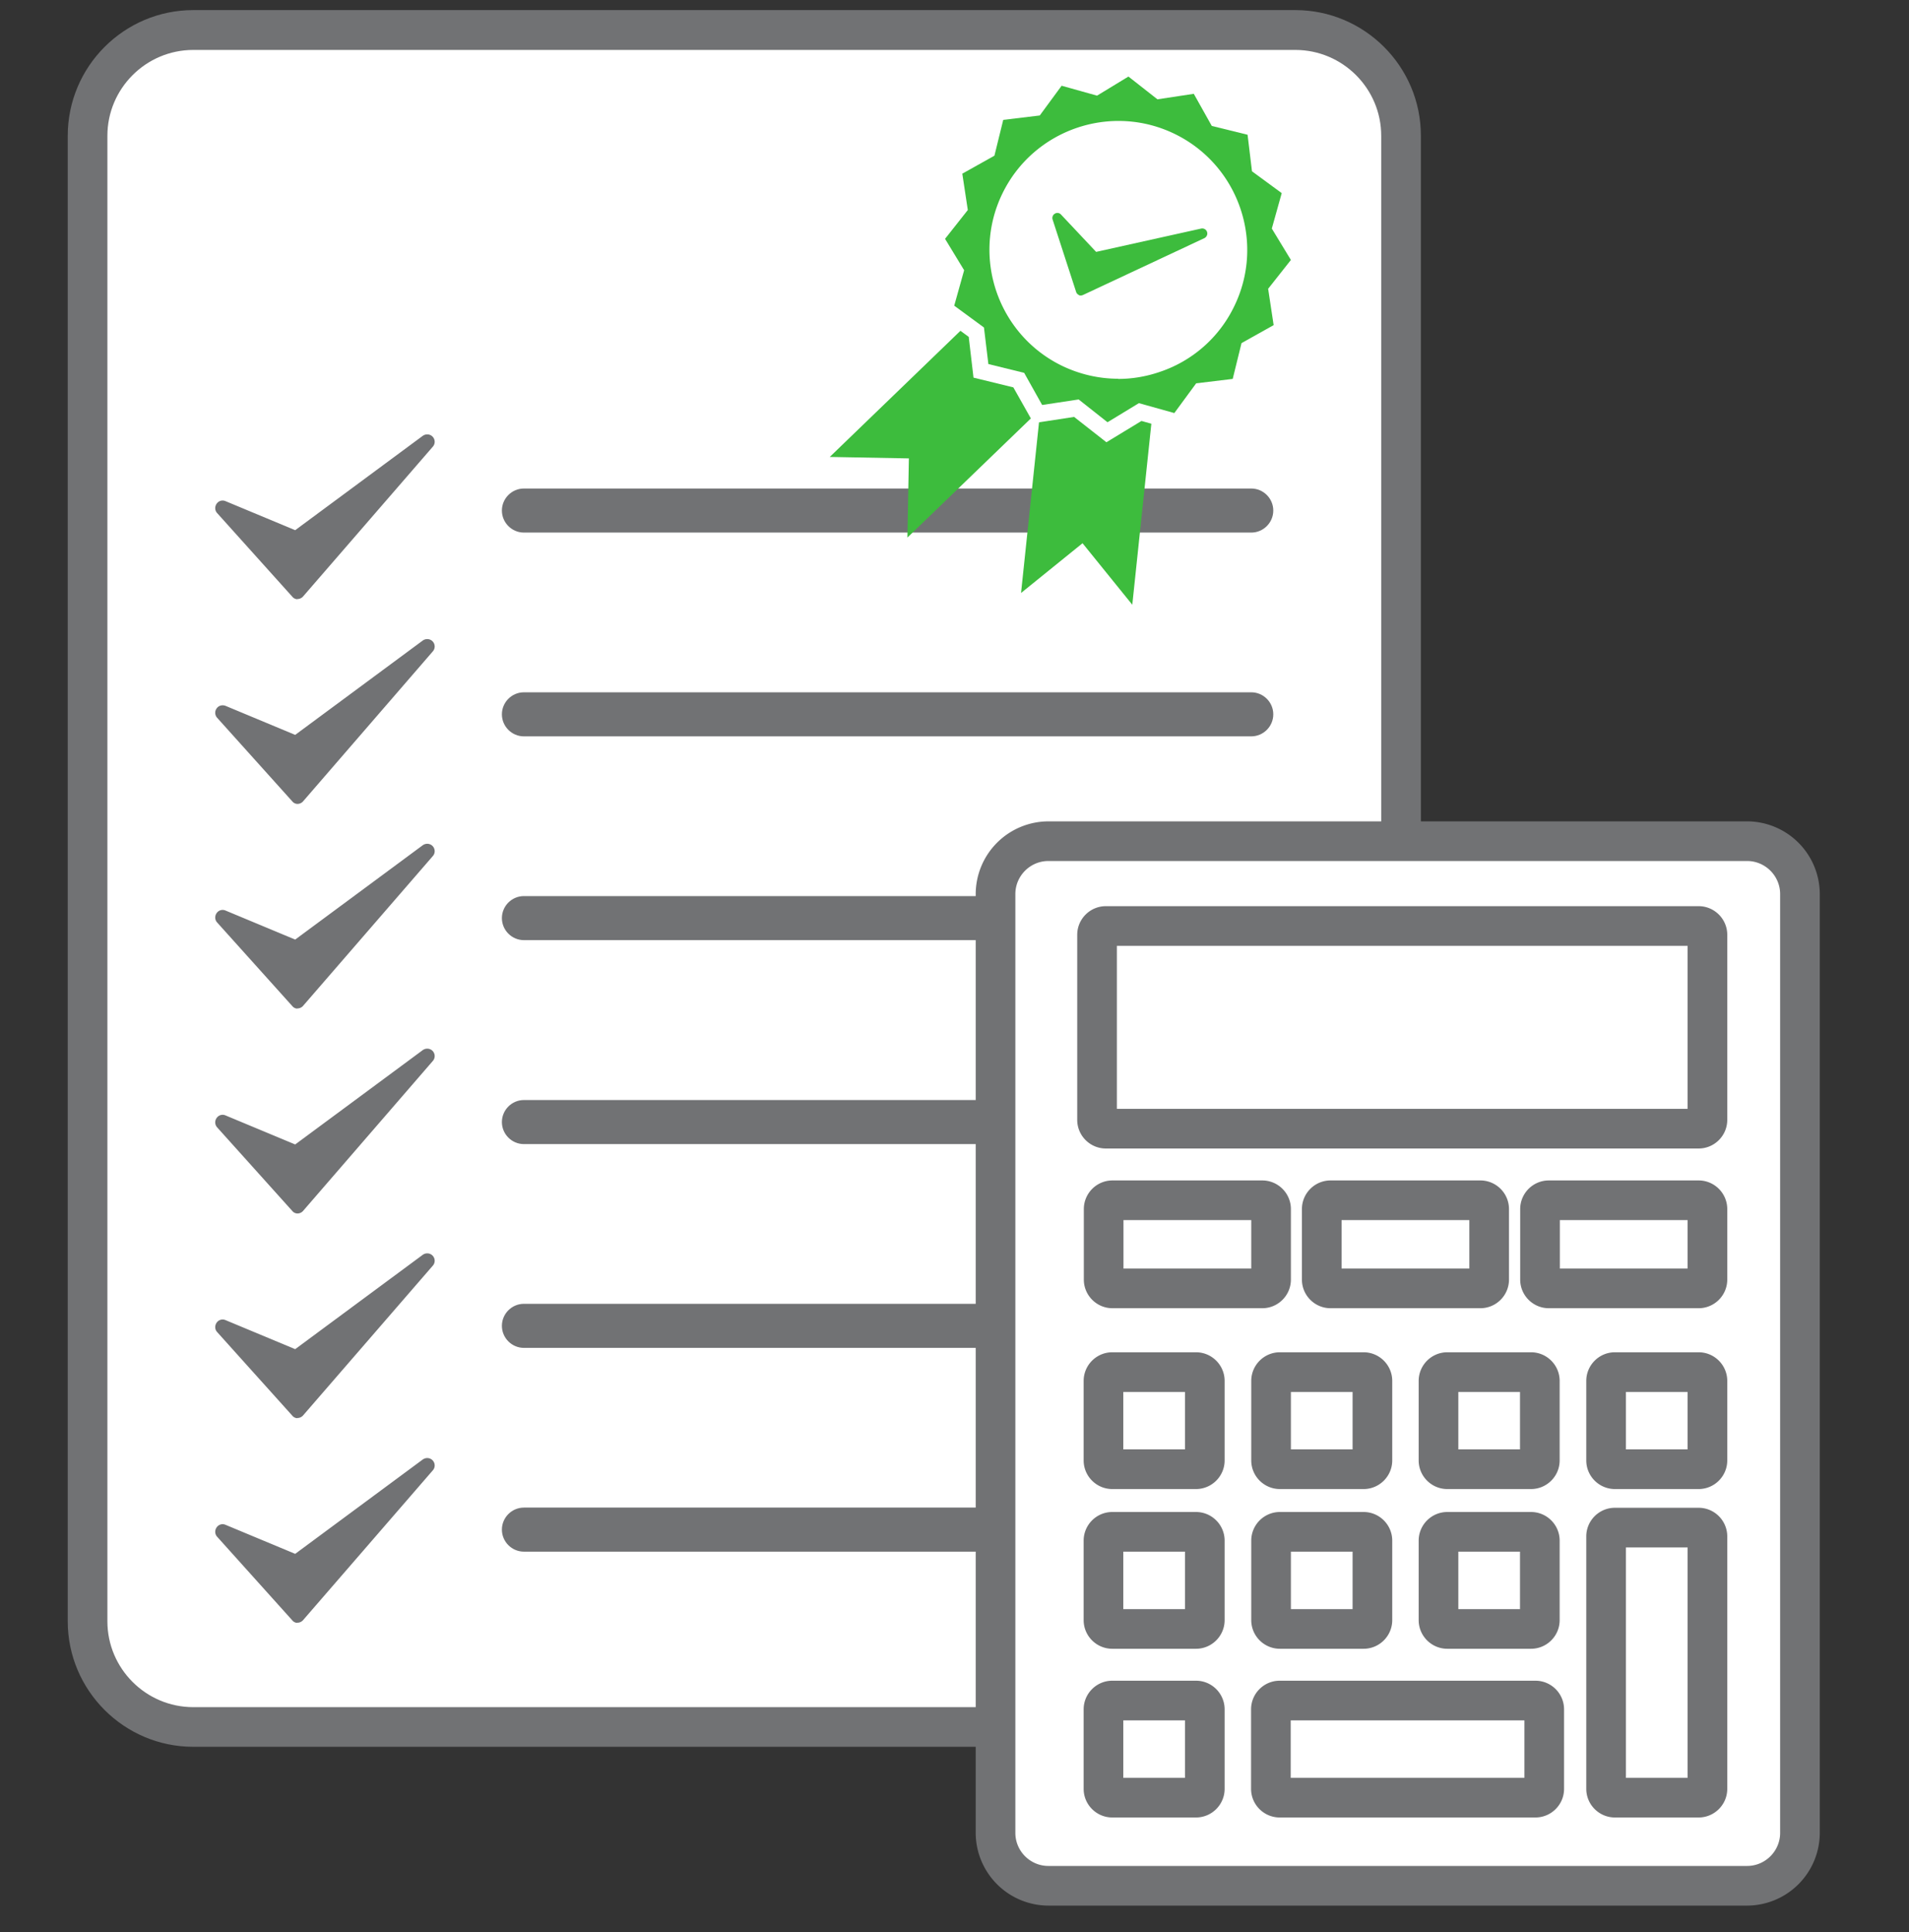 <svg id="estimating_platform" xmlns="http://www.w3.org/2000/svg" viewBox="0 0 103.99 105.25" fill="#717274"><rect x="0" y="0" width="103.99" height="105.25" fill="#333333" stroke="none"/><defs><style>.cls-1{fill:none}.cls-1,.cls-2,.cls-3,.cls-4{stroke-width:0}.cls-3{fill:#3dbc3d}.cls-4{fill:#fff}</style></defs><path class="cls-4" d="M10.53 1.64h60.03c3.18 0 5.76 2.58 5.76 5.76v80.91c0 3.18-2.58 5.76-5.76 5.76H10.53c-3.18 0-5.76-2.58-5.76-5.76V7.4c0-3.18 2.58-5.76 5.76-5.76z"/><path class="cls-2" d="M70.56 95.15H10.53c-3.77 0-6.84-3.07-6.84-6.84V7.4c0-3.78 3.07-6.85 6.84-6.85h60.03c3.77 0 6.84 3.07 6.84 6.84V88.3c0 3.77-3.07 6.84-6.84 6.84zM10.53 2.72c-2.58 0-4.68 2.1-4.68 4.68v80.91c0 2.58 2.1 4.68 4.68 4.68h60.03c2.58 0 4.68-2.1 4.68-4.68V7.4c0-2.58-2.1-4.68-4.68-4.68H10.53z"/><path class="cls-1" d="M3.69.56h95.45V103.8H3.69z"/><path class="cls-2" d="M68.16 29.01H28.54c-.66 0-1.2-.54-1.2-1.2s.54-1.2 1.2-1.2h39.62c.66 0 1.2.54 1.2 1.2s-.54 1.2-1.2 1.2zM68.16 40.11H28.54c-.66 0-1.2-.54-1.2-1.2s.54-1.2 1.2-1.2h39.62c.66 0 1.2.54 1.2 1.2s-.54 1.2-1.2 1.2zM68.16 51.21H28.54c-.66 0-1.2-.54-1.2-1.2s.54-1.2 1.2-1.2h39.62c.66 0 1.2.54 1.2 1.2s-.54 1.2-1.2 1.2zM68.16 62.32H28.54c-.66 0-1.2-.54-1.2-1.2s.54-1.2 1.2-1.2h39.62c.66 0 1.2.54 1.2 1.2s-.54 1.2-1.2 1.2zM68.16 73.42H28.54c-.66 0-1.2-.54-1.2-1.2s.54-1.2 1.2-1.2h39.62c.66 0 1.2.54 1.2 1.2s-.54 1.2-1.2 1.2zM68.16 84.52H28.54c-.66 0-1.2-.54-1.2-1.2s.54-1.2 1.2-1.2h39.62c.66 0 1.2.54 1.2 1.2s-.54 1.2-1.2 1.2z"/><rect class="cls-4" x="54.23" y="45.81" width="43.82" height="56.9" rx="2.88" ry="2.88"/><path class="cls-2" d="M95.17 103.8H57.11a3.97 3.97 0 0 1-3.96-3.96V48.7a3.97 3.97 0 0 1 3.96-3.96h38.06a3.97 3.97 0 0 1 3.96 3.96v51.14a3.97 3.97 0 0 1-3.96 3.96zM57.11 46.9c-.99 0-1.8.81-1.8 1.8v51.14c0 .99.81 1.8 1.8 1.8h38.06c.99 0 1.8-.81 1.8-1.8V48.7c0-.99-.81-1.8-1.8-1.8H57.11z"/><path class="cls-1" d="M3.69.56h95.45V103.8H3.69z"/><path class="cls-3" d="M62.73 22.97l-.55-.15-1.87 1.13-1.71-1.35-1.99.3-.99 9.4 3.35-2.71 2.71 3.35 1.05-9.97zM55.24 20.97l-2.12-.53-.26-2.17-.46-.33-7.2 6.95 4.31.08-.08 4.31 6.8-6.56-.99-1.75z"/><path class="cls-3" d="M55.5 20.71l1.04 1.85 2.1-.32 1.66 1.31 1.82-1.1 2.04.57 1.25-1.71 2.11-.24.5-2.06 1.85-1.04-.32-2.1 1.31-1.66-1.1-1.82.58-2.04-1.71-1.25-.25-2.11-2.06-.5-1.04-1.85-2.09.32-1.67-1.31-1.81 1.1-2.04-.58-1.26 1.71-2.11.25-.5 2.06-1.85 1.04.32 2.09-1.31 1.67 1.1 1.81-.57 2.04 1.7 1.26.25 2.1 2.06.51z"/><path class="cls-4" d="M60.27 24.09l-1.76-1.38-2.21.34-1.1-1.95-2.17-.53-.26-2.22-1.8-1.32.6-2.15-1.16-1.91 1.38-1.76L51.45 9l1.95-1.1.53-2.17 2.22-.26 1.33-1.8 2.15.6 1.91-1.16 1.76 1.38 2.21-.34 1.1 1.95 2.17.53.26 2.22 1.8 1.32-.6 2.15 1.16 1.91-1.38 1.76.34 2.21-1.95 1.1-.53 2.17-2.22.26-1.33 1.8-2.15-.6-1.91 1.16zm-1.51-2.33L60.33 23l1.71-1.04 1.93.54 1.19-1.62 1.99-.24.48-1.95 1.75-.98-.3-1.98 1.24-1.57-1.04-1.71.54-1.93-1.62-1.19-.24-1.99-1.95-.48-.98-1.75-1.98.3-1.58-1.24-1.71 1.04-1.93-.54-1.19 1.62-1.99.24-.48 1.95-1.75.98.3 1.98-1.24 1.57 1.04 1.71-.54 1.93 1.62 1.19.24 1.99 1.95.48.98 1.75 1.98-.3z"/><path class="cls-4" d="M67.06 16.6c-1.66 3.39-5.75 4.81-9.15 3.15S53.1 14 54.76 10.6c1.66-3.39 5.75-4.81 9.15-3.15a6.854 6.854 0 0 1 3.15 9.15"/><path class="cls-4" d="M60.91 20.63c-1.05 0-2.1-.24-3.07-.71-3.48-1.7-4.93-5.91-3.23-9.39C56.31 7.05 60.52 5.6 64 7.3c3.48 1.7 4.93 5.91 3.23 9.39a6.941 6.941 0 0 1-4.03 3.56c-.75.26-1.52.39-2.29.39zm.02-13.68a6.66 6.66 0 0 0-5.99 3.74c-1.61 3.3-.23 7.29 3.06 8.9 1.6.78 3.4.89 5.08.31a6.582 6.582 0 0 0 3.81-3.38c1.61-3.3.23-7.29-3.06-8.9-.94-.46-1.93-.67-2.91-.67z"/><path class="cls-3" d="M58.76 16.06a.248.248 0 0 1-.14-.16l-1.28-3.94c-.04-.12.01-.26.12-.32.11-.07.25-.05.34.05l1.91 2.03 5.72-1.27c.14-.03.28.05.32.18.05.13-.02.28-.14.34l-6.62 3.1c-.07.03-.16.04-.23 0h-.01"/><path class="cls-2" d="M16.21 32.64a.37.37 0 0 1-.29-.14l-4.09-4.55c-.13-.14-.14-.35-.03-.51s.31-.22.49-.14l3.79 1.58 6.95-5.14c.17-.12.4-.1.54.05.14.15.15.39 0 .55l-7.06 8.15a.41.41 0 0 1-.31.14h-.02M16.21 43.79a.37.37 0 0 1-.29-.14l-4.09-4.55a.406.406 0 0 1-.03-.51c.11-.16.31-.21.49-.14l3.79 1.58 6.95-5.14c.17-.12.4-.1.54.05.14.15.15.39 0 .55l-7.06 8.16a.41.41 0 0 1-.31.14h-.02M16.21 54.94a.37.37 0 0 1-.29-.14l-4.09-4.55c-.13-.14-.14-.35-.03-.51s.31-.22.49-.14l3.79 1.58 6.95-5.14c.17-.12.4-.1.54.05.14.15.15.39 0 .55l-7.06 8.15a.41.41 0 0 1-.31.14h-.02M16.21 66.1a.37.37 0 0 1-.29-.14l-4.09-4.55a.406.406 0 0 1-.03-.51c.11-.16.31-.22.49-.14l3.79 1.58 6.95-5.14c.17-.12.4-.1.54.05.14.15.15.39 0 .55l-7.06 8.16a.41.41 0 0 1-.31.14h-.02M16.21 77.25a.37.37 0 0 1-.29-.14l-4.09-4.55c-.13-.14-.14-.35-.03-.51s.31-.22.49-.14l3.79 1.58 6.95-5.14c.17-.12.4-.1.54.05.14.15.15.39 0 .55l-7.06 8.15a.41.41 0 0 1-.31.14h-.02M16.21 88.4a.37.37 0 0 1-.29-.14l-4.09-4.55c-.13-.14-.14-.35-.03-.51s.31-.22.49-.14l3.79 1.58 6.95-5.14c.17-.12.4-.1.54.05.14.15.15.39 0 .55l-7.06 8.15a.41.41 0 0 1-.31.14h-.02M92.53 62.56H60.24c-.86 0-1.56-.7-1.56-1.56V50.92c0-.86.7-1.56 1.56-1.56h32.29c.86 0 1.56.7 1.56 1.56V61c0 .86-.7 1.56-1.56 1.56zM60.84 60.4h31.09v-8.88H60.84v8.88zM68.76 71.26H60.6c-.86 0-1.56-.7-1.56-1.56v-3.84c0-.86.7-1.56 1.56-1.56h8.16c.86 0 1.56.7 1.56 1.56v3.84c0 .86-.7 1.56-1.56 1.56zM61.2 69.1h6.96v-2.64H61.2v2.64zM80.64 71.26h-8.16c-.86 0-1.56-.7-1.56-1.56v-3.84c0-.86.7-1.56 1.56-1.56h8.16c.86 0 1.56.7 1.56 1.56v3.84c0 .86-.7 1.56-1.56 1.56zm-7.56-2.16h6.96v-2.64h-6.96v2.64zM92.53 71.26h-8.16c-.86 0-1.56-.7-1.56-1.56v-3.84c0-.86.7-1.56 1.56-1.56h8.16c.86 0 1.56.7 1.56 1.56v3.84c0 .86-.7 1.56-1.56 1.56zm-7.56-2.16h6.96v-2.64h-6.96v2.64zM65.15 81.11h-4.56c-.86 0-1.56-.7-1.56-1.56v-4.33c0-.86.7-1.56 1.56-1.56h4.56c.86 0 1.56.7 1.56 1.56v4.33c0 .86-.7 1.56-1.56 1.56zm-3.96-2.16h3.36v-3.13h-3.36v3.13zM74.28 81.11h-4.56c-.86 0-1.56-.7-1.56-1.56v-4.33c0-.86.7-1.56 1.56-1.56h4.56c.86 0 1.56.7 1.56 1.56v4.33c0 .86-.7 1.56-1.56 1.56zm-3.96-2.16h3.36v-3.13h-3.36v3.13zM83.4 81.11h-4.56c-.86 0-1.56-.7-1.56-1.56v-4.33c0-.86.7-1.56 1.56-1.56h4.56c.86 0 1.56.7 1.56 1.56v4.33c0 .86-.7 1.56-1.56 1.56zm-3.96-2.16h3.36v-3.13h-3.36v3.13zM92.53 81.11h-4.56c-.86 0-1.56-.7-1.56-1.56v-4.33c0-.86.7-1.56 1.56-1.56h4.56c.86 0 1.56.7 1.56 1.56v4.33c0 .86-.7 1.56-1.56 1.56zm-3.96-2.16h3.36v-3.13h-3.36v3.13zM65.15 89.81h-4.56c-.86 0-1.56-.7-1.56-1.56v-4.33c0-.86.7-1.56 1.56-1.56h4.56c.86 0 1.56.7 1.56 1.56v4.33c0 .86-.7 1.56-1.56 1.56zm-3.96-2.16h3.36v-3.13h-3.36v3.13zM74.28 89.81h-4.56c-.86 0-1.56-.7-1.56-1.56v-4.33c0-.86.7-1.56 1.56-1.56h4.56c.86 0 1.56.7 1.56 1.56v4.33c0 .86-.7 1.56-1.56 1.56zm-3.96-2.16h3.36v-3.13h-3.36v3.13zM83.4 89.81h-4.56c-.86 0-1.56-.7-1.56-1.56v-4.33c0-.86.7-1.56 1.56-1.56h4.56c.86 0 1.56.7 1.56 1.56v4.33c0 .86-.7 1.56-1.56 1.56zm-3.96-2.16h3.36v-3.13h-3.36v3.13zM65.15 99h-4.56c-.86 0-1.56-.7-1.56-1.56v-4.33c0-.86.7-1.56 1.56-1.56h4.56c.86 0 1.56.7 1.56 1.56v4.33c0 .86-.7 1.56-1.56 1.56zm-3.96-2.16h3.36v-3.13h-3.36v3.13zM83.64 99H69.71c-.86 0-1.56-.7-1.56-1.56v-4.33c0-.86.7-1.56 1.56-1.56h13.93c.86 0 1.56.7 1.56 1.56v4.33c0 .86-.7 1.56-1.56 1.56zm-13.33-2.16h12.73v-3.13H70.31v3.13zM92.53 99h-4.56c-.86 0-1.56-.7-1.56-1.56V83.69c0-.86.7-1.56 1.56-1.56h4.56c.86 0 1.56.7 1.56 1.56v13.75c0 .86-.7 1.56-1.56 1.56zm-3.96-2.16h3.36V84.29h-3.36v12.55z"/><path class="cls-1" d="M3.69.56h95.45V103.8H3.69z"/></svg>